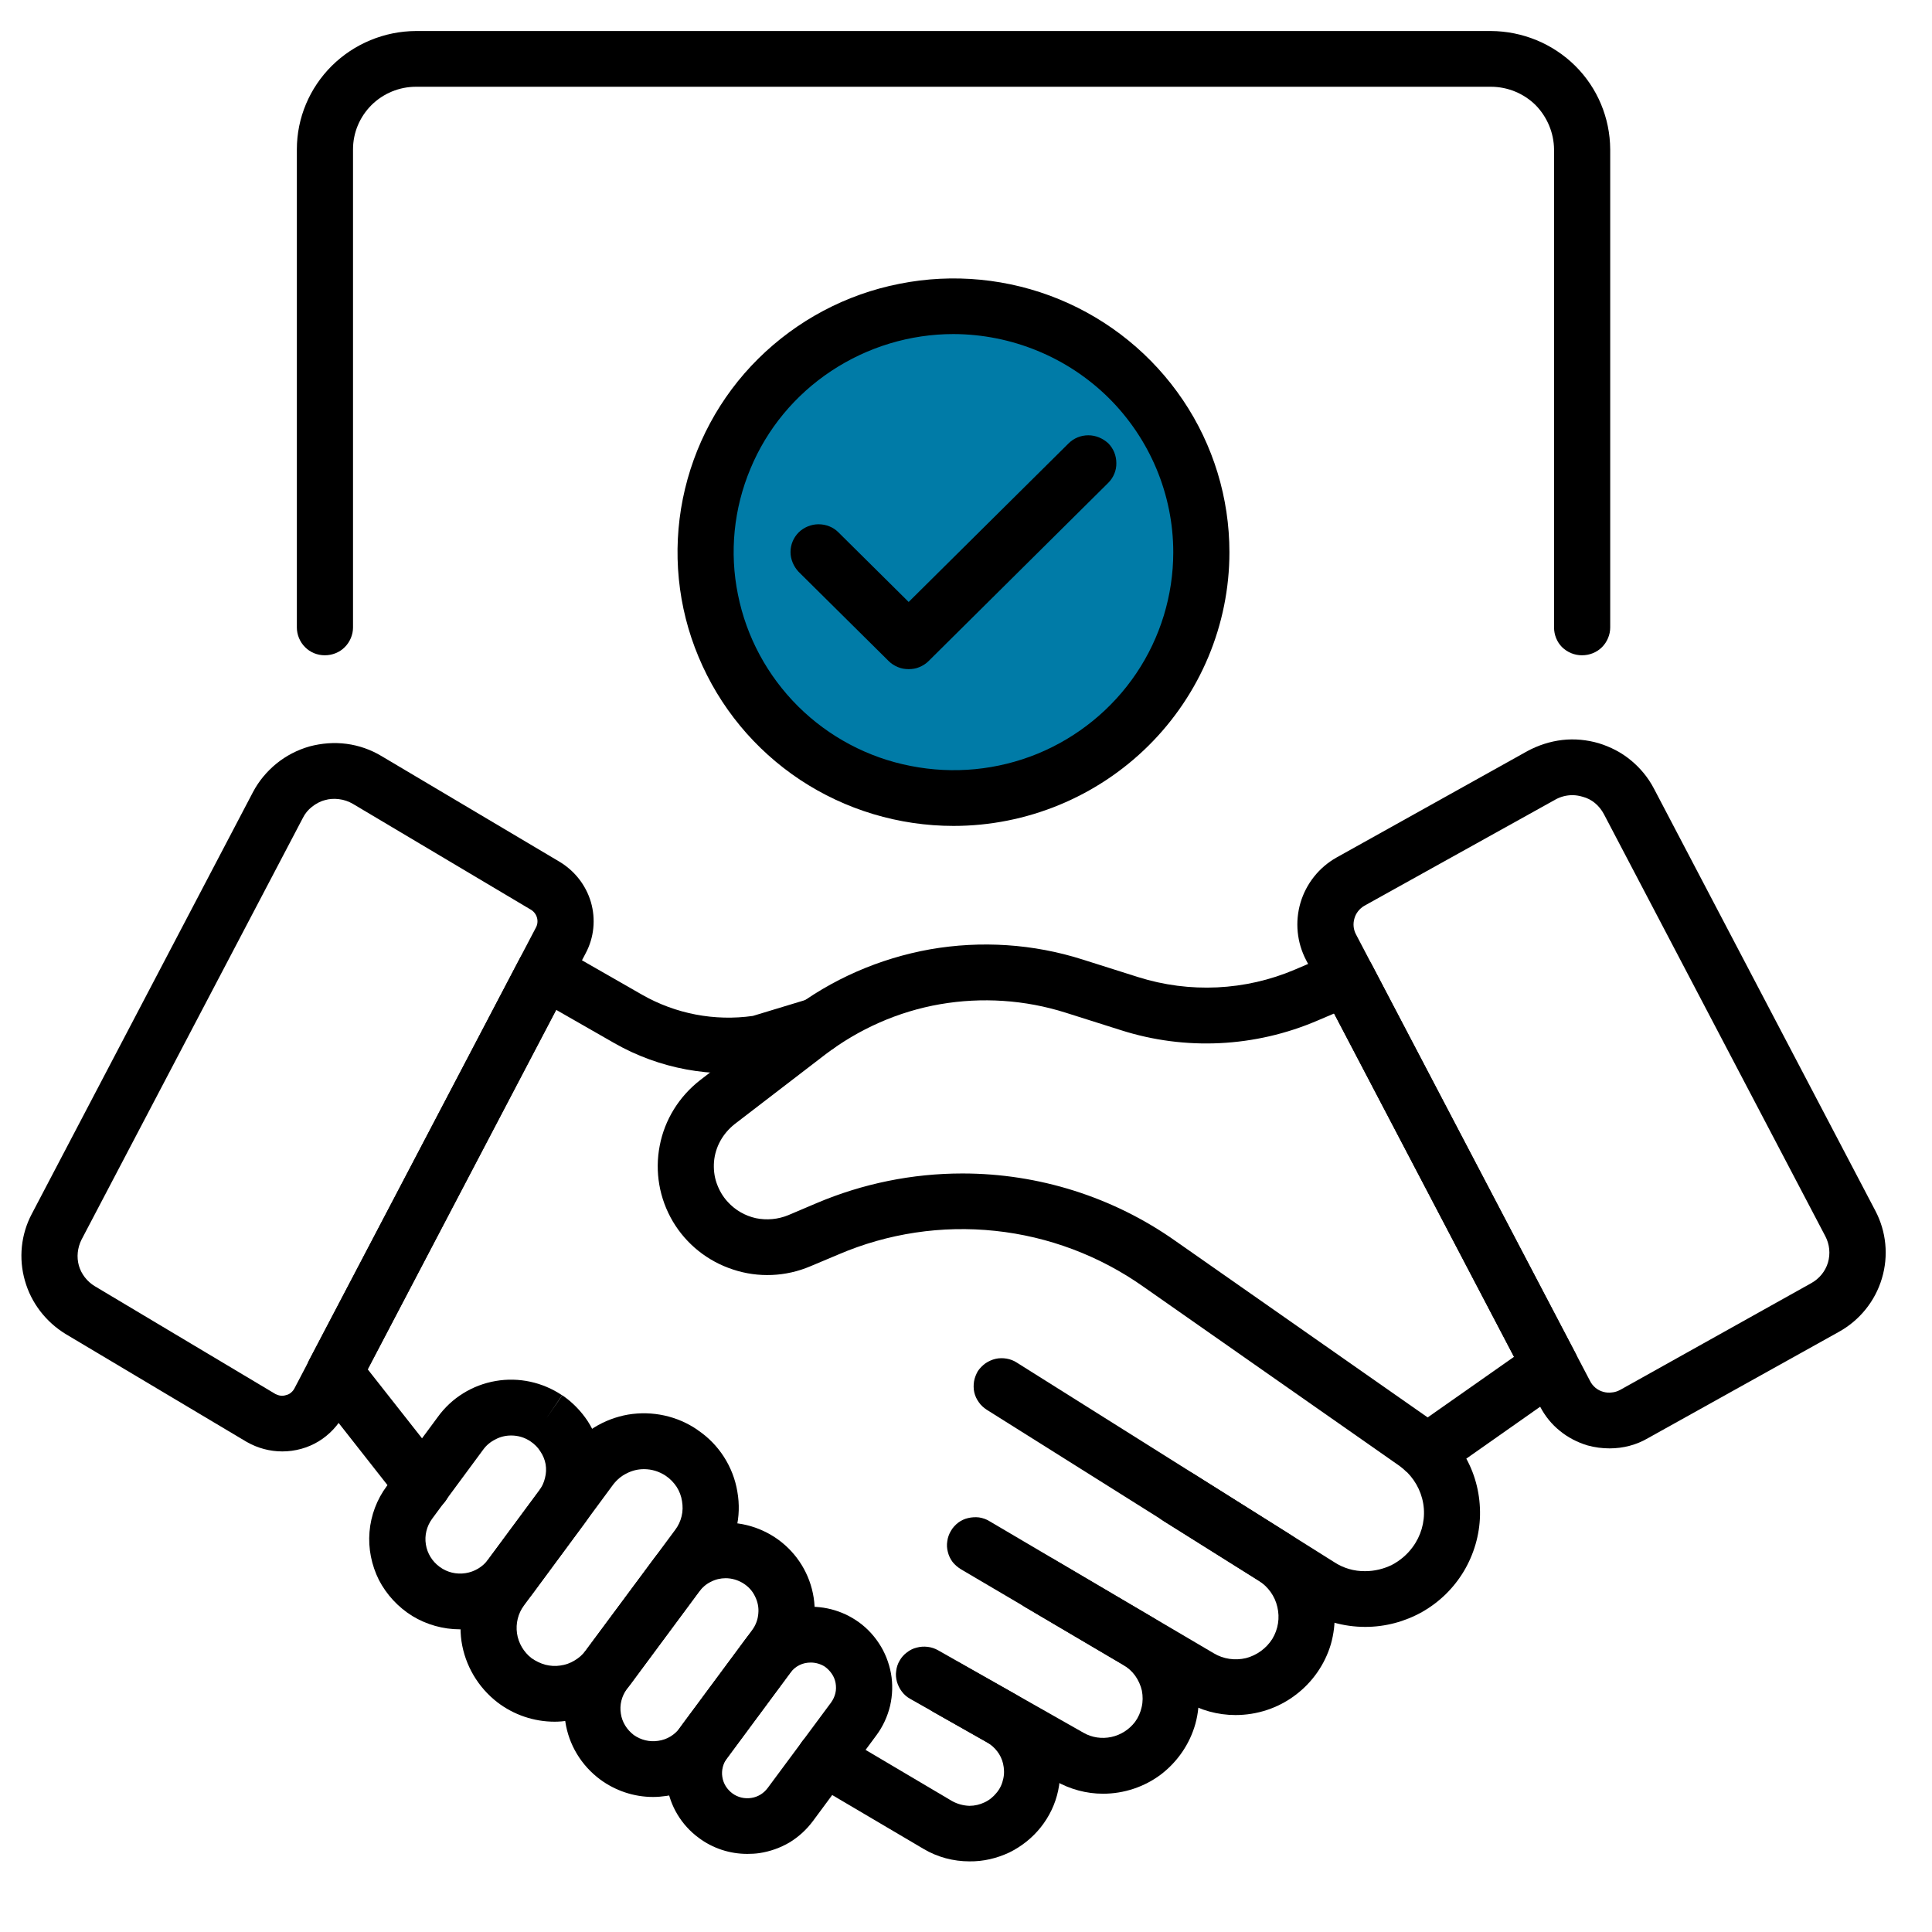<svg xmlns="http://www.w3.org/2000/svg" xmlns:xlink="http://www.w3.org/1999/xlink" width="50" viewBox="0 0 37.5 37.5" height="50" preserveAspectRatio="xMidYMid meet"><defs><clipPath id="345f74ab5f"><path d="M 13.469 5.773 L 23.535 5.773 L 23.535 15.84 L 13.469 15.84 Z M 13.469 5.773 " clip-rule="nonzero"></path></clipPath><clipPath id="f91b0e0e0a"><path d="M 18.504 5.773 C 15.723 5.773 13.469 8.027 13.469 10.805 C 13.469 13.586 15.723 15.84 18.504 15.84 C 21.281 15.84 23.535 13.586 23.535 10.805 C 23.535 8.027 21.281 5.773 18.504 5.773 Z M 18.504 5.773 " clip-rule="nonzero"></path></clipPath><clipPath id="72f3df760d"><path d="M 15 32 L 21 32 L 21 36.125 L 15 36.125 Z M 15 32 " clip-rule="nonzero"></path></clipPath><clipPath id="8a85a975a5"><path d="M 25 14 L 36.637 14 L 36.637 29 L 25 29 Z M 25 14 " clip-rule="nonzero"></path></clipPath><clipPath id="eed9856f25"><path d="M 0.379 14 L 12 14 L 12 29 L 0.379 29 Z M 0.379 14 " clip-rule="nonzero"></path></clipPath><clipPath id="e2009feea1"><path d="M 5 0.602 L 32 0.602 L 32 13 L 5 13 Z M 5 0.602 " clip-rule="nonzero"></path></clipPath></defs><g clip-path="url(#345f74ab5f)"><g clip-path="url(#f91b0e0e0a)"><path fill="#007ba7" d="M 13.469 5.773 L 23.535 5.773 L 23.535 15.84 L 13.469 15.84 Z M 13.469 5.773 " fill-opacity="1" fill-rule="nonzero"></path></g></g><g clip-path="url(#72f3df760d)"><path fill="#000000" d="M 18.816 36.129 C 18.504 36.129 18.195 36.047 17.926 35.887 L 15.727 34.59 C 15.664 34.555 15.613 34.508 15.57 34.449 C 15.527 34.391 15.496 34.328 15.477 34.258 C 15.461 34.191 15.457 34.117 15.465 34.047 C 15.477 33.977 15.5 33.91 15.539 33.848 C 15.574 33.789 15.621 33.734 15.68 33.691 C 15.738 33.648 15.801 33.617 15.871 33.602 C 15.941 33.586 16.012 33.582 16.086 33.59 C 16.156 33.602 16.223 33.625 16.285 33.66 L 18.477 34.957 C 18.582 35.016 18.699 35.047 18.816 35.051 C 18.918 35.051 19.02 35.027 19.109 34.984 C 19.203 34.941 19.281 34.875 19.344 34.797 C 19.41 34.719 19.453 34.625 19.473 34.527 C 19.496 34.43 19.492 34.328 19.469 34.23 C 19.449 34.145 19.41 34.062 19.355 33.992 C 19.301 33.922 19.23 33.859 19.152 33.816 L 18.125 33.234 C 18.062 33.199 18.004 33.152 17.961 33.098 C 17.918 33.039 17.883 32.977 17.863 32.906 C 17.844 32.84 17.84 32.766 17.848 32.695 C 17.859 32.625 17.883 32.555 17.918 32.492 C 17.953 32.434 18 32.379 18.059 32.336 C 18.113 32.289 18.18 32.258 18.25 32.238 C 18.32 32.223 18.391 32.219 18.461 32.227 C 18.535 32.234 18.602 32.258 18.664 32.297 L 19.691 32.875 C 19.898 32.992 20.078 33.148 20.223 33.34 C 20.367 33.527 20.469 33.742 20.527 33.973 C 20.59 34.227 20.594 34.496 20.539 34.754 C 20.484 35.016 20.367 35.258 20.203 35.465 C 20.039 35.672 19.828 35.84 19.59 35.957 C 19.348 36.07 19.086 36.133 18.816 36.129 Z M 18.816 36.129 " fill-opacity="1" fill-rule="nonzero"></path></g><path fill="#000000" d="M 14.504 35.984 C 14.164 35.984 13.832 35.875 13.562 35.672 C 13.227 35.426 13.004 35.055 12.945 34.648 C 12.883 34.238 12.984 33.82 13.23 33.488 L 14.465 31.824 C 14.703 31.5 15.059 31.281 15.461 31.211 C 15.859 31.141 16.27 31.223 16.609 31.445 C 16.789 31.562 16.941 31.715 17.059 31.895 C 17.176 32.07 17.254 32.27 17.293 32.477 C 17.332 32.688 17.324 32.902 17.277 33.109 C 17.227 33.316 17.137 33.512 17.012 33.68 L 15.781 35.344 C 15.656 35.512 15.504 35.652 15.324 35.762 C 15.145 35.867 14.945 35.938 14.738 35.969 C 14.66 35.98 14.582 35.984 14.504 35.984 Z M 15.738 32.27 C 15.66 32.27 15.586 32.285 15.516 32.32 C 15.445 32.355 15.387 32.406 15.344 32.465 L 14.109 34.129 C 14.035 34.23 14 34.363 14.02 34.488 C 14.039 34.617 14.109 34.73 14.215 34.809 C 14.32 34.887 14.453 34.918 14.582 34.898 C 14.711 34.879 14.824 34.809 14.902 34.703 L 16.133 33.043 C 16.172 32.988 16.199 32.93 16.215 32.863 C 16.23 32.801 16.23 32.734 16.219 32.668 C 16.207 32.605 16.184 32.543 16.145 32.488 C 16.109 32.434 16.062 32.387 16.008 32.348 C 15.926 32.297 15.832 32.27 15.738 32.27 Z M 15.738 32.27 " fill-opacity="1" fill-rule="nonzero"></path><path fill="#000000" d="M 23.98 33.289 C 23.637 33.289 23.297 33.195 23 33.02 L 18.648 30.457 C 18.586 30.418 18.531 30.371 18.488 30.316 C 18.445 30.258 18.414 30.191 18.398 30.125 C 18.379 30.055 18.375 29.984 18.387 29.914 C 18.395 29.844 18.422 29.773 18.457 29.715 C 18.492 29.652 18.543 29.598 18.598 29.555 C 18.656 29.512 18.723 29.48 18.793 29.465 C 18.863 29.449 18.934 29.445 19.004 29.453 C 19.078 29.465 19.145 29.488 19.207 29.527 L 23.559 32.09 C 23.746 32.203 23.973 32.234 24.184 32.184 C 24.395 32.129 24.578 31.996 24.695 31.812 C 24.809 31.625 24.844 31.402 24.793 31.191 C 24.746 30.98 24.613 30.797 24.43 30.68 L 22.578 29.52 C 22.52 29.484 22.465 29.434 22.426 29.375 C 22.383 29.316 22.352 29.25 22.336 29.184 C 22.32 29.113 22.32 29.039 22.332 28.969 C 22.344 28.898 22.367 28.832 22.406 28.773 C 22.445 28.711 22.496 28.66 22.555 28.621 C 22.613 28.578 22.68 28.551 22.75 28.535 C 22.82 28.52 22.895 28.516 22.965 28.527 C 23.035 28.543 23.102 28.566 23.164 28.605 L 25.012 29.766 C 25.363 29.988 25.633 30.316 25.781 30.703 C 25.93 31.09 25.945 31.516 25.832 31.914 C 25.715 32.309 25.469 32.66 25.137 32.906 C 24.805 33.156 24.398 33.289 23.98 33.289 Z M 23.98 33.289 " fill-opacity="1" fill-rule="nonzero"></path><path fill="#000000" d="M 21.41 34.816 C 21.086 34.816 20.77 34.73 20.488 34.57 L 17.664 32.973 C 17.602 32.938 17.547 32.891 17.504 32.832 C 17.461 32.777 17.43 32.711 17.41 32.645 C 17.391 32.574 17.383 32.504 17.395 32.434 C 17.402 32.363 17.426 32.293 17.461 32.234 C 17.496 32.172 17.543 32.117 17.602 32.074 C 17.656 32.031 17.723 31.996 17.793 31.98 C 17.863 31.961 17.934 31.957 18.004 31.965 C 18.074 31.973 18.145 31.996 18.207 32.031 L 21.031 33.633 C 21.195 33.727 21.387 33.754 21.57 33.715 C 21.754 33.676 21.918 33.57 22.031 33.422 C 22.094 33.336 22.137 33.238 22.16 33.133 C 22.184 33.031 22.184 32.922 22.164 32.816 C 22.141 32.715 22.098 32.617 22.035 32.527 C 21.973 32.441 21.895 32.371 21.801 32.316 L 19.906 31.199 C 19.844 31.164 19.789 31.117 19.746 31.059 C 19.703 31 19.672 30.938 19.656 30.867 C 19.617 30.73 19.641 30.582 19.715 30.457 C 19.789 30.336 19.906 30.246 20.047 30.211 C 20.188 30.176 20.336 30.195 20.461 30.27 L 22.359 31.387 C 22.707 31.59 22.98 31.906 23.133 32.281 C 23.285 32.656 23.309 33.07 23.203 33.457 C 23.094 33.848 22.859 34.191 22.539 34.438 C 22.215 34.684 21.816 34.816 21.41 34.816 Z M 21.41 34.816 " fill-opacity="1" fill-rule="nonzero"></path><path fill="#000000" d="M 8.207 29.359 C 8.125 29.359 8.043 29.34 7.969 29.305 C 7.895 29.27 7.828 29.215 7.777 29.152 L 6.086 27 C 6.012 26.918 5.961 26.816 5.949 26.707 C 5.934 26.598 5.953 26.488 6.004 26.391 L 10.09 18.602 C 10.125 18.535 10.172 18.477 10.227 18.43 C 10.285 18.387 10.352 18.352 10.422 18.328 C 10.492 18.309 10.566 18.305 10.641 18.312 C 10.711 18.32 10.785 18.344 10.848 18.383 L 12.465 19.309 C 13.117 19.68 13.871 19.824 14.613 19.719 L 15.695 19.391 C 15.75 19.375 15.801 19.367 15.855 19.367 L 15.863 19.367 C 16 19.367 16.129 19.414 16.23 19.504 C 16.328 19.594 16.395 19.719 16.406 19.852 C 16.418 19.984 16.383 20.121 16.301 20.227 C 16.223 20.336 16.105 20.41 15.973 20.438 L 14.891 20.762 C 14.867 20.77 14.844 20.777 14.816 20.781 C 13.82 20.934 12.797 20.746 11.922 20.246 L 10.797 19.602 L 7.137 26.578 L 8.637 28.484 C 8.699 28.566 8.738 28.66 8.75 28.762 C 8.758 28.863 8.742 28.965 8.695 29.055 C 8.652 29.145 8.582 29.223 8.496 29.277 C 8.41 29.328 8.309 29.359 8.207 29.359 Z M 8.207 29.359 " fill-opacity="1" fill-rule="nonzero"></path><path fill="#000000" d="M 26.5 31.578 C 26.078 31.578 25.664 31.461 25.309 31.234 L 22.578 29.516 L 19.152 27.363 C 19.094 27.324 19.039 27.277 19 27.219 C 18.957 27.16 18.926 27.094 18.91 27.023 C 18.895 26.953 18.895 26.883 18.906 26.812 C 18.918 26.742 18.945 26.676 18.98 26.613 C 19.02 26.555 19.07 26.504 19.129 26.461 C 19.188 26.422 19.254 26.391 19.324 26.375 C 19.395 26.359 19.469 26.359 19.539 26.371 C 19.609 26.383 19.68 26.41 19.738 26.449 L 25.895 30.32 C 26.074 30.438 26.285 30.5 26.5 30.496 C 26.68 30.496 26.855 30.453 27.016 30.375 C 27.172 30.293 27.312 30.176 27.418 30.031 C 27.578 29.816 27.656 29.551 27.637 29.285 C 27.617 29.016 27.5 28.766 27.309 28.574 C 27.305 28.574 27.305 28.574 27.301 28.57 C 27.258 28.527 27.211 28.488 27.164 28.453 L 22.191 24.973 C 21.344 24.375 20.352 24 19.316 23.891 C 18.281 23.781 17.234 23.938 16.277 24.348 L 15.73 24.578 C 15.254 24.781 14.719 24.805 14.227 24.641 C 13.734 24.48 13.32 24.148 13.059 23.707 C 12.797 23.262 12.707 22.742 12.805 22.238 C 12.902 21.73 13.184 21.281 13.59 20.965 L 15.344 19.617 C 16.137 19.008 17.07 18.602 18.055 18.426 C 19.043 18.254 20.059 18.32 21.016 18.625 L 22.09 18.965 C 23.09 19.281 24.172 19.23 25.133 18.82 L 25.93 18.48 C 26.055 18.426 26.199 18.422 26.328 18.469 C 26.457 18.512 26.566 18.605 26.629 18.727 L 30.574 26.254 C 30.637 26.371 30.652 26.504 30.621 26.633 C 30.59 26.758 30.512 26.871 30.406 26.945 L 28.461 28.312 C 28.645 28.648 28.734 29.027 28.727 29.41 C 28.719 29.793 28.609 30.168 28.414 30.496 C 28.215 30.828 27.938 31.098 27.602 31.289 C 27.266 31.477 26.887 31.578 26.5 31.578 Z M 18.68 22.777 C 20.164 22.777 21.609 23.234 22.82 24.09 L 27.711 27.512 L 29.387 26.336 L 25.895 19.672 L 25.566 19.812 C 24.359 20.328 23.008 20.395 21.758 19.996 L 20.684 19.656 C 19.895 19.406 19.059 19.352 18.246 19.492 C 17.434 19.633 16.668 19.973 16.012 20.473 L 14.258 21.82 C 14.145 21.91 14.051 22.02 13.984 22.141 C 13.914 22.266 13.871 22.406 13.859 22.547 C 13.848 22.688 13.863 22.832 13.91 22.965 C 13.957 23.098 14.027 23.223 14.125 23.328 C 14.27 23.488 14.461 23.598 14.672 23.645 C 14.883 23.688 15.102 23.668 15.301 23.586 L 15.852 23.352 C 16.746 22.973 17.707 22.777 18.68 22.777 Z M 18.68 22.777 " fill-opacity="1" fill-rule="nonzero"></path><path fill="#000000" d="M 10.766 33.418 C 10.363 33.418 9.973 33.285 9.656 33.043 C 9.277 32.75 9.027 32.324 8.957 31.855 C 8.891 31.383 9.008 30.906 9.289 30.52 L 11.02 28.18 C 11.301 27.797 11.723 27.539 12.191 27.457 C 12.664 27.379 13.148 27.484 13.539 27.754 L 13.543 27.758 C 13.746 27.895 13.918 28.07 14.051 28.277 C 14.184 28.484 14.273 28.715 14.312 28.953 C 14.355 29.195 14.348 29.441 14.289 29.68 C 14.234 29.918 14.129 30.141 13.984 30.336 L 12.25 32.676 C 12.105 32.871 11.926 33.035 11.715 33.16 C 11.504 33.285 11.273 33.367 11.031 33.398 C 10.941 33.41 10.855 33.418 10.766 33.418 Z M 12.5 28.516 C 12.383 28.516 12.27 28.543 12.164 28.598 C 12.059 28.648 11.969 28.727 11.898 28.82 L 10.172 31.16 C 10.055 31.316 10.008 31.512 10.035 31.703 C 10.062 31.891 10.164 32.066 10.316 32.184 C 10.398 32.242 10.488 32.285 10.582 32.312 C 10.68 32.336 10.777 32.344 10.875 32.328 C 10.973 32.316 11.07 32.281 11.152 32.23 C 11.238 32.18 11.312 32.113 11.371 32.035 L 13.105 29.695 C 13.164 29.617 13.207 29.527 13.23 29.43 C 13.254 29.332 13.254 29.234 13.238 29.137 C 13.223 29.039 13.188 28.945 13.133 28.859 C 13.078 28.777 13.008 28.703 12.926 28.648 L 12.922 28.645 C 12.797 28.562 12.652 28.516 12.5 28.516 Z M 12.5 28.516 " fill-opacity="1" fill-rule="nonzero"></path><path fill="#000000" d="M 8.926 31.625 C 8.602 31.625 8.281 31.535 8.004 31.367 C 7.727 31.195 7.504 30.953 7.355 30.668 C 7.211 30.379 7.145 30.055 7.172 29.734 C 7.199 29.41 7.316 29.102 7.508 28.844 L 8.5 27.5 C 8.766 27.133 9.168 26.883 9.621 26.805 C 10.07 26.727 10.531 26.828 10.91 27.082 L 10.605 27.531 L 10.914 27.082 C 11.109 27.215 11.277 27.387 11.406 27.582 C 11.535 27.781 11.621 28.004 11.664 28.234 C 11.703 28.465 11.695 28.703 11.641 28.934 C 11.586 29.164 11.488 29.379 11.348 29.566 L 10.355 30.91 C 10.219 31.098 10.043 31.254 9.848 31.375 C 9.648 31.492 9.426 31.574 9.199 31.605 C 9.109 31.621 9.02 31.625 8.926 31.625 Z M 9.922 27.863 C 9.816 27.863 9.711 27.887 9.617 27.938 C 9.523 27.984 9.441 28.051 9.379 28.137 L 8.387 29.48 C 8.281 29.625 8.238 29.805 8.266 29.977 C 8.293 30.152 8.391 30.309 8.535 30.414 C 8.68 30.52 8.859 30.562 9.035 30.535 C 9.211 30.508 9.367 30.414 9.477 30.27 L 10.469 28.93 C 10.52 28.855 10.559 28.773 10.578 28.688 C 10.602 28.598 10.605 28.508 10.59 28.418 C 10.574 28.332 10.539 28.246 10.488 28.172 C 10.441 28.094 10.375 28.031 10.301 27.98 C 10.188 27.902 10.059 27.863 9.922 27.863 Z M 9.922 27.863 " fill-opacity="1" fill-rule="nonzero"></path><path fill="#000000" d="M 12.676 34.879 C 12.305 34.879 11.945 34.758 11.648 34.539 C 11.281 34.266 11.039 33.863 10.973 33.418 C 10.906 32.969 11.02 32.516 11.285 32.148 L 12.695 30.25 C 12.965 29.887 13.371 29.641 13.824 29.574 C 14.277 29.504 14.738 29.617 15.109 29.887 C 15.477 30.156 15.723 30.559 15.793 31.008 C 15.863 31.457 15.75 31.914 15.477 32.281 L 14.074 34.18 C 13.938 34.363 13.77 34.516 13.574 34.633 C 13.379 34.75 13.16 34.828 12.934 34.859 C 12.852 34.871 12.762 34.879 12.676 34.879 Z M 14.086 30.633 C 13.984 30.633 13.887 30.656 13.797 30.703 C 13.707 30.746 13.633 30.812 13.57 30.891 L 12.164 32.789 C 12.066 32.926 12.023 33.094 12.051 33.262 C 12.074 33.426 12.168 33.574 12.301 33.676 C 12.438 33.773 12.609 33.816 12.777 33.789 C 12.945 33.766 13.094 33.676 13.195 33.539 L 14.598 31.641 C 14.668 31.547 14.711 31.434 14.719 31.316 C 14.73 31.203 14.707 31.086 14.652 30.98 C 14.602 30.875 14.52 30.789 14.418 30.727 C 14.32 30.668 14.203 30.633 14.086 30.633 Z M 14.086 30.633 " fill-opacity="1" fill-rule="nonzero"></path><g clip-path="url(#8a85a975a5)"><path fill="#000000" d="M 31.242 28.113 C 31.098 28.113 30.953 28.094 30.812 28.055 C 30.617 27.996 30.434 27.902 30.277 27.773 C 30.117 27.645 29.988 27.484 29.895 27.305 L 25.352 18.637 C 25.172 18.293 25.133 17.895 25.242 17.523 C 25.352 17.152 25.602 16.836 25.941 16.645 L 29.648 14.578 C 29.859 14.465 30.086 14.391 30.324 14.363 C 30.562 14.336 30.801 14.359 31.031 14.426 C 31.258 14.496 31.473 14.605 31.656 14.758 C 31.84 14.91 31.992 15.094 32.102 15.305 L 36.398 23.496 C 36.613 23.902 36.66 24.375 36.527 24.816 C 36.395 25.258 36.094 25.629 35.691 25.852 L 31.988 27.914 C 31.762 28.047 31.504 28.113 31.242 28.113 Z M 30.52 15.434 C 30.402 15.434 30.285 15.465 30.184 15.523 L 26.48 17.582 C 26.387 17.637 26.316 17.727 26.289 17.828 C 26.258 17.934 26.27 18.043 26.32 18.137 L 30.863 26.805 C 30.887 26.855 30.926 26.902 30.969 26.938 C 31.012 26.973 31.062 27 31.121 27.016 C 31.176 27.031 31.23 27.035 31.289 27.027 C 31.344 27.023 31.398 27.004 31.449 26.977 L 35.156 24.906 C 35.312 24.82 35.43 24.676 35.48 24.508 C 35.531 24.336 35.512 24.152 35.43 23.996 L 31.133 15.805 C 31.09 15.723 31.031 15.648 30.961 15.59 C 30.891 15.531 30.809 15.488 30.719 15.465 C 30.652 15.445 30.586 15.434 30.52 15.434 Z M 30.52 15.434 " fill-opacity="1" fill-rule="nonzero"></path></g><g clip-path="url(#eed9856f25)"><path fill="#000000" d="M 5.48 28.172 C 5.238 28.172 5.004 28.109 4.797 27.992 C 4.797 27.988 4.793 27.988 4.789 27.988 L 1.277 25.895 C 0.891 25.66 0.605 25.289 0.484 24.859 C 0.359 24.426 0.406 23.961 0.617 23.562 L 4.91 15.375 C 5.023 15.16 5.18 14.973 5.367 14.82 C 5.555 14.668 5.773 14.555 6.008 14.488 C 6.242 14.426 6.484 14.406 6.727 14.438 C 6.965 14.469 7.199 14.551 7.406 14.676 L 10.848 16.719 C 11.148 16.895 11.371 17.176 11.469 17.508 C 11.566 17.84 11.531 18.199 11.367 18.504 L 6.684 27.445 C 6.566 27.664 6.395 27.848 6.184 27.977 C 5.973 28.105 5.727 28.172 5.48 28.172 Z M 5.348 27.059 C 5.379 27.074 5.414 27.086 5.449 27.09 C 5.484 27.094 5.52 27.09 5.555 27.078 C 5.59 27.07 5.621 27.055 5.648 27.031 C 5.676 27.008 5.699 26.98 5.715 26.949 L 10.402 18.004 C 10.434 17.945 10.441 17.875 10.422 17.809 C 10.402 17.742 10.359 17.688 10.297 17.652 C 10.297 17.652 10.293 17.652 10.289 17.648 L 6.848 15.602 C 6.766 15.555 6.676 15.523 6.582 15.512 C 6.488 15.5 6.395 15.504 6.305 15.531 C 6.211 15.555 6.129 15.602 6.055 15.66 C 5.98 15.719 5.922 15.789 5.879 15.875 L 1.582 24.062 C 1.504 24.219 1.484 24.398 1.531 24.566 C 1.578 24.73 1.691 24.875 1.84 24.965 Z M 5.348 27.059 " fill-opacity="1" fill-rule="nonzero"></path></g><path fill="#000000" d="M 17.637 12.988 C 17.566 12.988 17.496 12.977 17.43 12.949 C 17.363 12.922 17.301 12.883 17.25 12.832 L 15.5 11.098 C 15.402 10.992 15.344 10.855 15.344 10.715 C 15.344 10.57 15.402 10.434 15.504 10.332 C 15.605 10.234 15.746 10.176 15.887 10.176 C 16.031 10.176 16.172 10.23 16.273 10.332 L 17.637 11.684 L 20.742 8.605 C 20.844 8.504 20.98 8.449 21.125 8.449 C 21.27 8.449 21.406 8.508 21.512 8.605 C 21.613 8.707 21.668 8.844 21.668 8.988 C 21.672 9.129 21.613 9.27 21.512 9.371 L 18.023 12.832 C 17.973 12.883 17.91 12.922 17.844 12.949 C 17.781 12.977 17.707 12.988 17.637 12.988 Z M 17.637 12.988 " fill-opacity="1" fill-rule="nonzero"></path><path fill="#000000" d="M 18.508 16.031 C 17.449 16.031 16.41 15.719 15.531 15.137 C 14.648 14.551 13.965 13.723 13.559 12.75 C 13.152 11.781 13.047 10.711 13.254 9.68 C 13.461 8.652 13.969 7.703 14.719 6.961 C 15.469 6.219 16.422 5.711 17.461 5.508 C 18.5 5.301 19.578 5.406 20.559 5.809 C 21.535 6.211 22.371 6.891 22.961 7.766 C 23.551 8.641 23.863 9.668 23.863 10.719 C 23.863 12.125 23.297 13.477 22.293 14.473 C 21.289 15.469 19.926 16.031 18.508 16.031 Z M 18.508 6.484 C 17.664 6.484 16.84 6.734 16.137 7.199 C 15.434 7.664 14.887 8.324 14.566 9.098 C 14.242 9.871 14.156 10.723 14.324 11.543 C 14.488 12.363 14.895 13.117 15.492 13.711 C 16.086 14.301 16.848 14.707 17.676 14.867 C 18.504 15.031 19.359 14.949 20.141 14.629 C 20.918 14.309 21.586 13.766 22.055 13.07 C 22.523 12.375 22.773 11.555 22.773 10.719 C 22.773 9.598 22.32 8.52 21.523 7.727 C 20.723 6.934 19.637 6.488 18.508 6.484 Z M 18.508 6.484 " fill-opacity="1" fill-rule="nonzero"></path><g clip-path="url(#e2009feea1)"><path fill="#000000" d="M 30.707 12.719 C 30.562 12.719 30.426 12.664 30.32 12.562 C 30.219 12.461 30.164 12.32 30.164 12.18 L 30.164 2.898 C 30.16 2.578 30.031 2.27 29.805 2.039 C 29.574 1.812 29.262 1.684 28.938 1.684 L 8.074 1.684 C 7.75 1.684 7.441 1.812 7.211 2.039 C 6.98 2.27 6.852 2.578 6.852 2.898 L 6.852 12.18 C 6.852 12.32 6.793 12.461 6.691 12.562 C 6.59 12.664 6.449 12.719 6.305 12.719 C 6.16 12.719 6.023 12.664 5.922 12.562 C 5.82 12.461 5.762 12.32 5.762 12.18 L 5.762 2.898 C 5.762 2.289 6.008 1.707 6.441 1.277 C 6.875 0.848 7.461 0.605 8.074 0.602 L 28.938 0.602 C 29.551 0.605 30.141 0.848 30.574 1.277 C 31.008 1.707 31.25 2.289 31.254 2.898 L 31.254 12.18 C 31.254 12.32 31.195 12.461 31.094 12.562 C 30.992 12.664 30.852 12.719 30.707 12.719 Z M 30.707 12.719 " fill-opacity="1" fill-rule="nonzero"></path></g></svg>